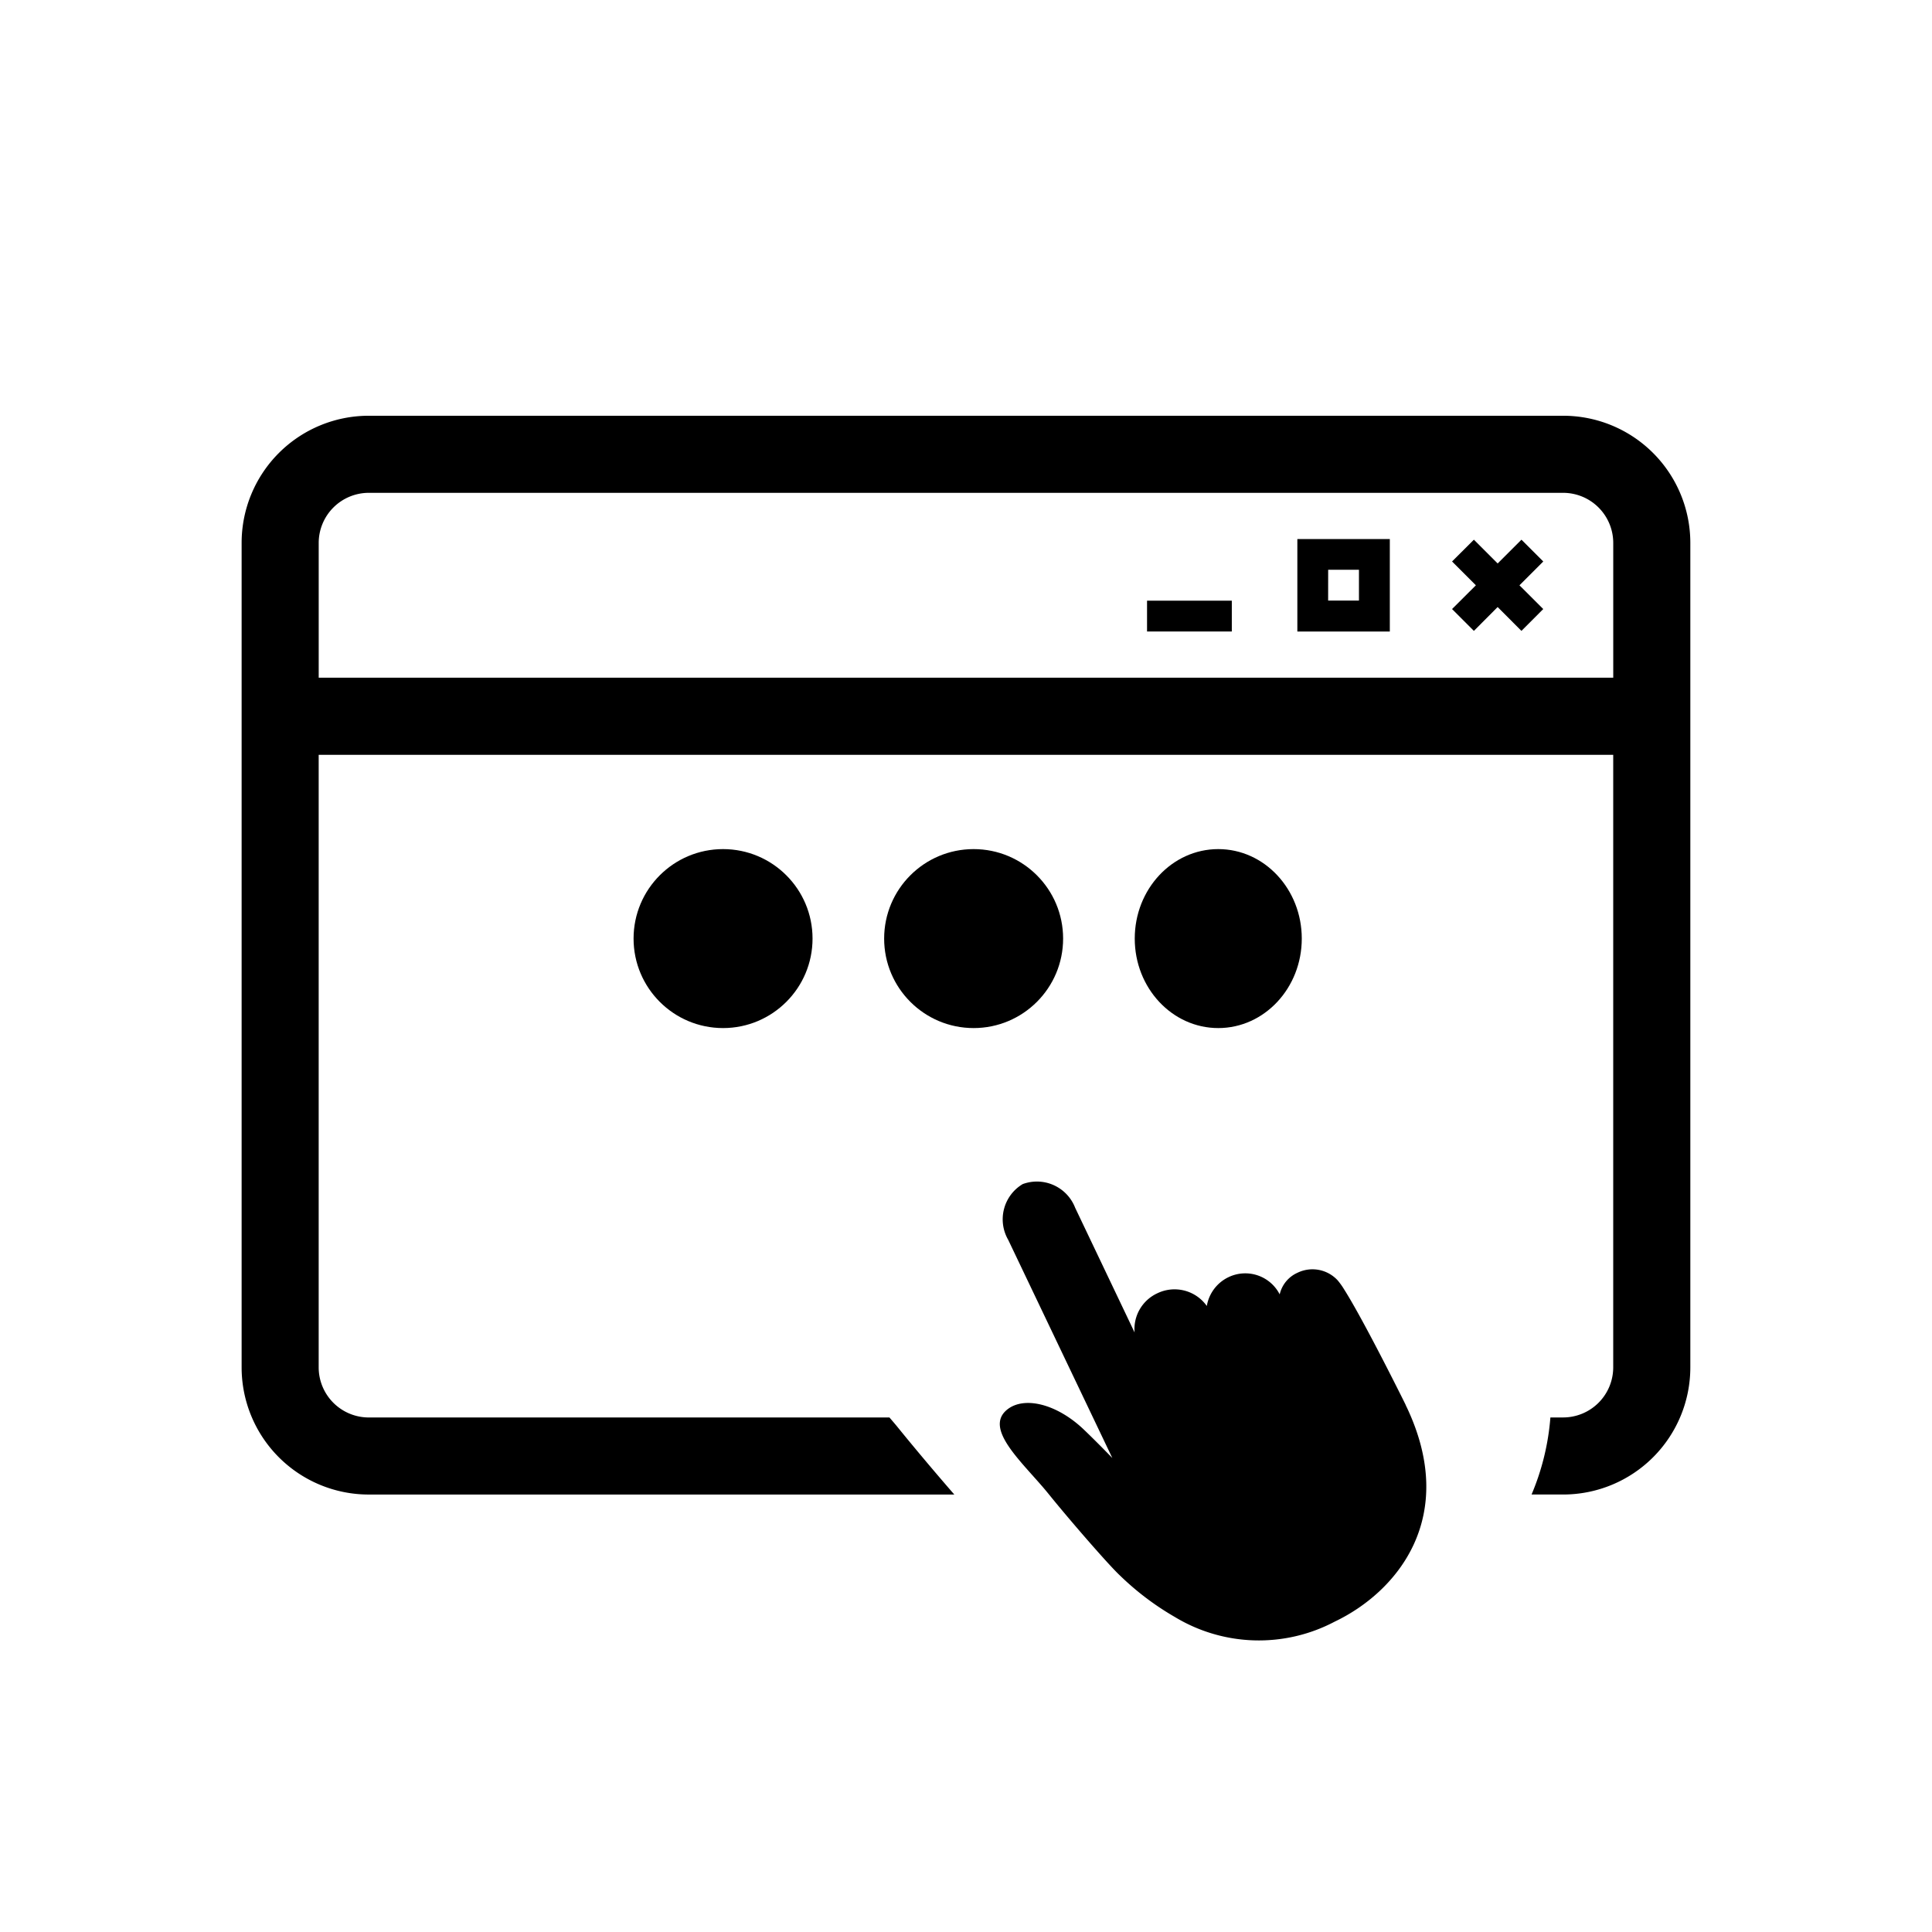<svg xmlns="http://www.w3.org/2000/svg" xmlns:xlink="http://www.w3.org/1999/xlink" width="79" height="79" viewBox="0 0 79 79"><defs><clipPath id="clip-path"><path id="Path_105" data-name="Path 105" d="M0-22.29H59.235V-72.367H0Z" transform="translate(0 72.367)"></path></clipPath></defs><g id="a-software-icon" transform="translate(-6699 -1088)"><rect id="Rectangle_115" data-name="Rectangle 115" width="79" height="79" transform="translate(6699 1088)" fill="rgba(255,255,255,0)"></rect><g id="Association-Software" transform="translate(6708.882 1105)"><g id="Group_95" data-name="Group 95"><path id="Path_100" data-name="Path 100" d="M53.5-60.179h3.466v-1.26H53.5Z" transform="translate(-16.479 69.001)"></path><g id="Group_91" data-name="Group 91" transform="translate(49.493 5.068)"><path id="Path_101" data-name="Path 101" d="M-1.262,0l-.973.972L-3.207,0-4.1.891l.974.974-.974.971.893.893.971-.975.973.975.892-.893-.973-.971L-.37.891Z" transform="translate(4.1)"></path></g><path id="Path_102" data-name="Path 102" d="M62.381-61.3h3.781v-3.781H62.381Zm1.26-2.525H64.9v1.26h-1.26Z" transform="translate(-19.214 70.123)"></path><g id="Group_94" data-name="Group 94" clip-path="url(#clip-path)"><g id="Group_92" data-name="Group 92" transform="translate(0 0)"><path id="Path_103" data-name="Path 103" d="M-24.053,0H-72.891a5.2,5.2,0,0,0-5.2,5.2V38.912a5.2,5.2,0,0,0,5.2,5.2h23.942c-.848-.975-1.705-2-2.289-2.72-.114-.142-.239-.286-.363-.431H-72.891a2.05,2.05,0,0,1-2.049-2.048V13.864h52.934V38.912a2.05,2.05,0,0,1-2.048,2.048h-.521a10.071,10.071,0,0,1-.77,3.151h1.292a5.2,5.2,0,0,0,5.2-5.2V5.2a5.2,5.2,0,0,0-5.2-5.2m2.048,10.712H-74.939V5.2a2.05,2.05,0,0,1,2.049-2.048h48.837A2.05,2.05,0,0,1-22.005,5.2Z" transform="translate(78.089 0)"></path></g><g id="Group_93" data-name="Group 93" transform="translate(31.004 31.312)"><path id="Path_104" data-name="Path 104" d="M-21.431-11.9c-.014-.036-.028-.072-.046-.108,0,0-1.667-3.374-2.5-4.688a2.943,2.943,0,0,0-.266-.371,1.4,1.4,0,0,0-1.641-.307,1.283,1.283,0,0,0-.727.883,1.582,1.582,0,0,0-2.1-.7,1.6,1.6,0,0,0-.88,1.175,1.618,1.618,0,0,0-2.028-.517,1.61,1.61,0,0,0-.925,1.6l-2.431-5.1A1.677,1.677,0,0,0-37.12-21a1.677,1.677,0,0,0-.593,2.278L-33.455-9.8c-.461-.474-.875-.887-1.179-1.176-1.087-1.029-2.4-1.356-3.1-.82-1.037.8.678,2.231,1.676,3.47.82,1.017,2.463,2.915,2.927,3.342A11.368,11.368,0,0,0-30.9-3.3a6.639,6.639,0,0,0,6.539.191c2.555-1.219,5.086-4.275,2.934-8.79Z" transform="translate(38.052 21.106)"></path></g></g></g><circle id="Ellipse_8" data-name="Ellipse 8" cx="3.659" cy="3.659" r="3.659" transform="translate(16.025 17.72)"></circle><circle id="Ellipse_9" data-name="Ellipse 9" cx="3.659" cy="3.659" r="3.659" transform="translate(26.271 17.72)"></circle><ellipse id="Ellipse_10" data-name="Ellipse 10" cx="3.415" cy="3.659" rx="3.415" ry="3.659" transform="translate(36.518 17.72)"></ellipse></g></g></svg>